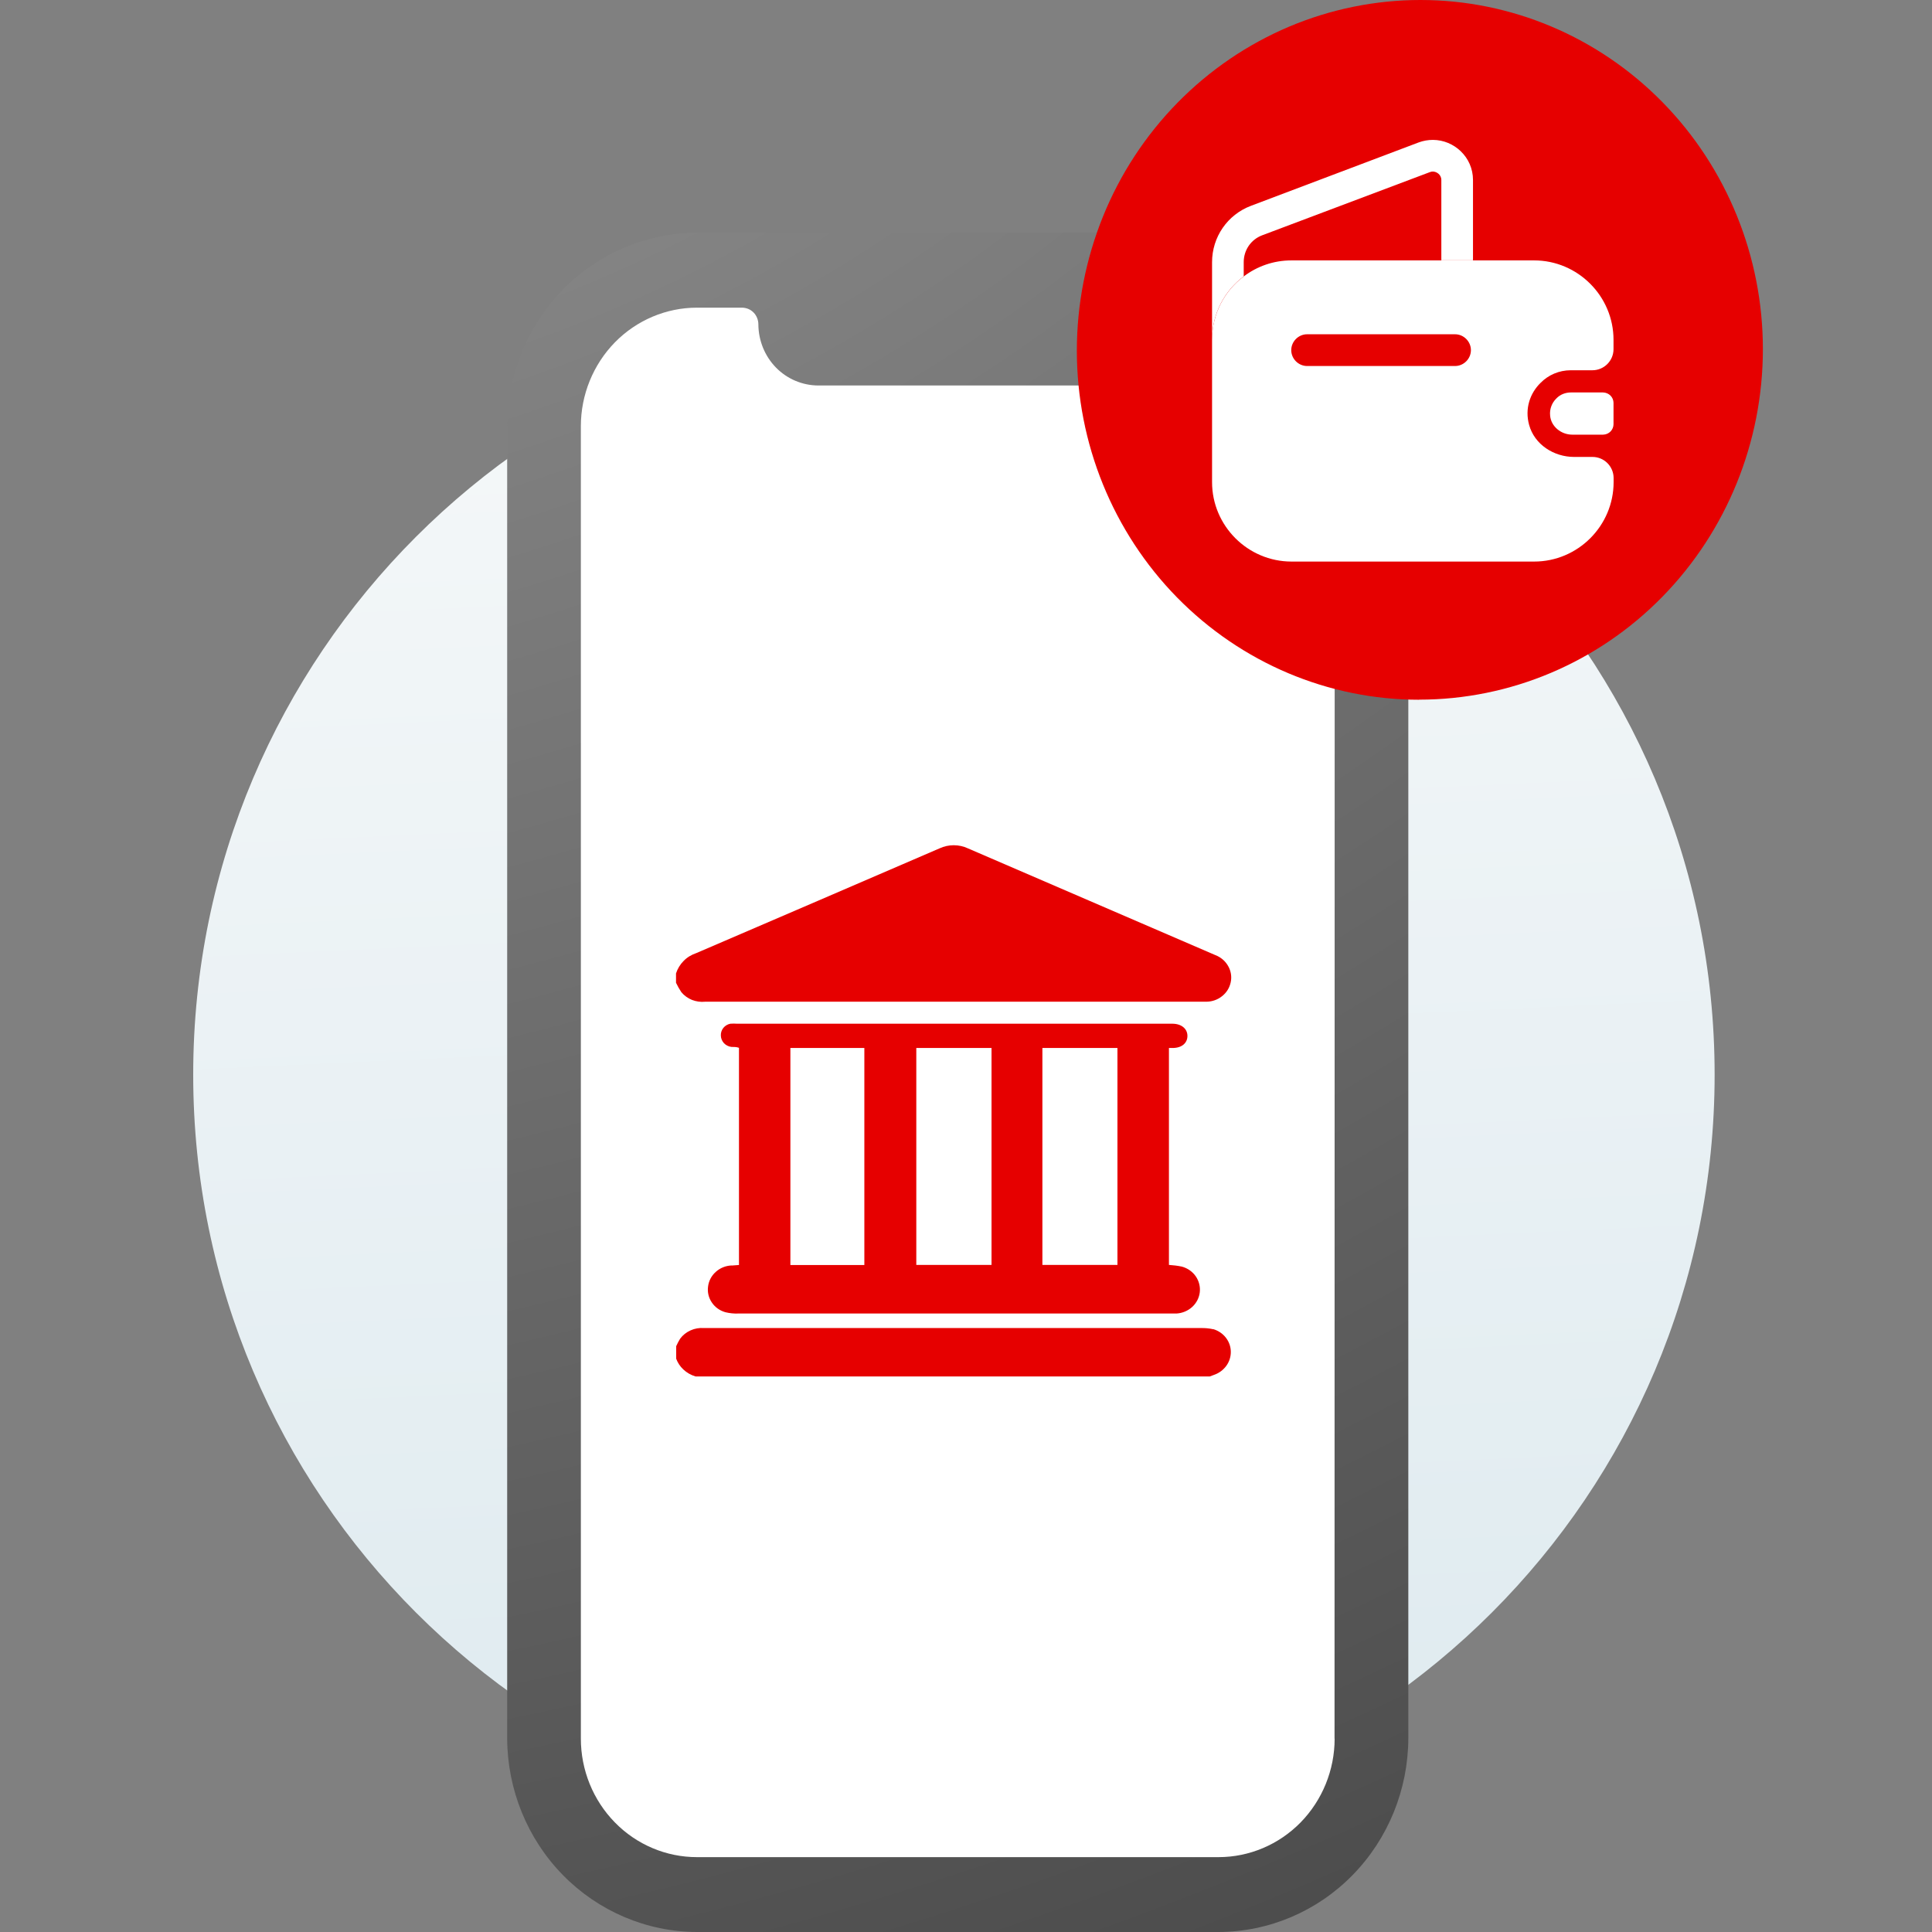 <?xml version="1.0" encoding="UTF-8"?>
<!DOCTYPE svg PUBLIC "-//W3C//DTD SVG 1.1//EN" "http://www.w3.org/Graphics/SVG/1.1/DTD/svg11.dtd">
<!-- Creator: CorelDRAW -->
<svg xmlns="http://www.w3.org/2000/svg" xml:space="preserve" width="21.167mm" height="21.167mm" version="1.1" style="shape-rendering:geometricPrecision; text-rendering:geometricPrecision; image-rendering:optimizeQuality; fill-rule:evenodd; clip-rule:evenodd"
viewBox="0 0 214.2 214.2"
 xmlns:xlink="http://www.w3.org/1999/xlink"
 xmlns:xodm="http://www.corel.com/coreldraw/odm/2003">
 <rect x="0" y="0" width="214.2" height="214.2" fill="#808080" stroke="none"/>
 <defs>
  <style type="text/css">
   <![CDATA[
    .fil1 {fill:none}
    .fil4 {fill:#E60000;fill-rule:nonzero}
    .fil3 {fill:white;fill-rule:nonzero}
    .fil0 {fill:#C4C4C4;fill-rule:nonzero;fill-opacity:0}
    .fil2 {fill:url(#id2);fill-rule:nonzero}
    .fil5 {fill:url(#id3);fill-rule:nonzero}
   ]]>
  </style>
   <clipPath id="id0">
    <path d="M-0 214.2l214.2 0 0 -214.2 -214.2 0 0 214.2z"/>
   </clipPath>
   <clipPath id="id1">
    <path d="M-0 214.2l214.2 0 0 -214.2 -214.2 0 0 214.2z"/>
   </clipPath>
  <linearGradient id="id2" gradientUnits="userSpaceOnUse" x1="104.35" y1="-16.04" x2="120.44" y2="331.98">
   <stop offset="0" style="stop-opacity:1; stop-color:#FCFCFC"/>
   <stop offset="1" style="stop-opacity:1; stop-color:#CDE0E8"/>
  </linearGradient>
  <radialGradient id="id3" gradientUnits="userSpaceOnUse" gradientTransform="matrix(1.508 3.959 -4.761 1.813 -337 -32)" cx="22.25" cy="-68.4" r="94.2" fx="22.25" fy="-68.4">
   <stop offset="0" style="stop-opacity:1; stop-color:#A0A0A0"/>
   <stop offset="0.91" style="stop-opacity:1; stop-color:#3D3D3D"/>
   <stop offset="1" style="stop-opacity:1; stop-color:#3D3D3D"/>
  </radialGradient>
 </defs>
 <g id="Слой_x0020_1">
  <g>
  </g>
  <g style="clip-path:url(#id0)">
   <g id="_1727375560512">
    <polygon class="fil0" points="-0,0 214.2,0 214.2,214.2 -0,214.2 "/>
   </g>
  </g>
  <polygon class="fil1" points="-0,214.2 214.2,214.2 214.2,0 -0,0 "/>
  <g>
  </g>
  <g style="clip-path:url(#id1)">
   <g id="_1727375562816">
    <path id="_1" class="fil2" d="M190.1 119.15c0,-46.58 -37.76,-84.34 -84.34,-84.34 -46.58,0 -84.34,37.76 -84.34,84.34 0,46.58 37.76,84.34 84.34,84.34 46.58,0 84.34,-37.76 84.34,-84.34z"/>
    <path class="fil3" d="M139.29 209.99l-66.2 0c-3.93,-0.01 -7.69,-1.61 -10.46,-4.44 -2.77,-2.83 -4.34,-6.67 -4.35,-10.67l0 -149.79c0.01,-4 1.58,-7.84 4.35,-10.67 2.77,-2.83 6.53,-4.43 10.46,-4.44l66.2 0c3.92,0.01 7.68,1.61 10.46,4.44 2.77,2.83 4.34,6.66 4.35,10.67l0 149.79c-0.01,4 -1.57,7.84 -4.35,10.67 -2.77,2.83 -6.54,4.43 -10.46,4.44z"/>
    <path class="fil4" d="M78.2 111.06l55.48 0c0.65,0.01 1.29,-0.2 1.79,-0.6 0.51,-0.39 0.85,-0.94 0.98,-1.56 0.13,-0.61 0.03,-1.25 -0.29,-1.8 -0.31,-0.55 -0.81,-0.98 -1.42,-1.21l-27.42 -11.83c-0.49,-0.23 -1.03,-0.35 -1.58,-0.35 -0.55,0 -1.08,0.12 -1.58,0.35 -8.98,3.88 -17.96,7.74 -26.94,11.6 -0.54,0.18 -1.03,0.47 -1.42,0.87 -0.39,0.39 -0.68,0.87 -0.85,1.39l0 1.04c0.17,0.36 0.37,0.71 0.59,1.04 0.31,0.38 0.72,0.67 1.18,0.86 0.46,0.18 0.97,0.25 1.46,0.2z"/>
    <path class="fil4" d="M134.5 147.37c-0.45,-0.1 -0.91,-0.14 -1.38,-0.13l-55.07 0c-0.51,-0.04 -1.03,0.05 -1.49,0.26 -0.47,0.21 -0.87,0.53 -1.16,0.93 -0.16,0.26 -0.3,0.54 -0.43,0.82l0 1.39c0.16,0.44 0.43,0.85 0.78,1.18 0.39,0.37 0.86,0.64 1.38,0.79l56.99 0 0.51 -0.19c0.54,-0.19 1,-0.54 1.33,-0.99 0.33,-0.45 0.5,-0.99 0.5,-1.54 -0,-0.57 -0.19,-1.12 -0.54,-1.57 -0.35,-0.46 -0.84,-0.79 -1.41,-0.96z"/>
    <path class="fil4" d="M81.11 140.3c-0.66,0.03 -1.28,0.28 -1.76,0.72 -0.48,0.43 -0.78,1.01 -0.85,1.64 -0.08,0.62 0.07,1.24 0.43,1.76 0.35,0.52 0.89,0.9 1.51,1.07 0.46,0.11 0.94,0.16 1.41,0.14l48.59 0c0.65,-0.04 1.27,-0.3 1.74,-0.73 0.47,-0.43 0.77,-1.01 0.84,-1.63 0.07,-0.62 -0.09,-1.25 -0.45,-1.77 -0.36,-0.52 -0.91,-0.9 -1.53,-1.07 -0.48,-0.1 -0.96,-0.16 -1.44,-0.19l0 -24.05 0.41 0c1.02,0 1.64,-0.55 1.64,-1.34 0,-0.79 -0.66,-1.34 -1.64,-1.35l-48.27 0c-0.26,-0.02 -0.52,-0.02 -0.77,0 -0.31,0.06 -0.58,0.23 -0.77,0.46 -0.19,0.24 -0.29,0.53 -0.28,0.83 0,0.31 0.12,0.61 0.33,0.85 0.21,0.23 0.51,0.39 0.83,0.43 0.28,0 0.57,0 0.85,0.1l0 24.08 -0.8 0.06zm34.46 -24.11l8.32 0 0 24.05 -8.32 0 0 -24.05zm-13.98 0l8.34 0 0 24.05 -8.34 0 0 -24.05zm-13.96 0l8.2 0 0 24.06 -8.2 0 0 -24.06z"/>
    <path class="fil5" d="M135.1 25.8l-57.83 0c-5.58,0.02 -10.92,2.28 -14.86,6.3 -3.94,4.02 -6.17,9.47 -6.18,15.16l0 145.47c0.02,5.69 2.24,11.14 6.18,15.16 3.94,4.02 9.29,6.29 14.86,6.31l57.83 0c5.58,-0.02 10.92,-2.28 14.86,-6.31 3.94,-4.02 6.16,-9.47 6.18,-15.16l0 -145.49c-0.02,-5.68 -2.25,-11.13 -6.19,-15.15 -3.94,-4.02 -9.28,-6.28 -14.85,-6.3l0 0zm12.87 166.96c0,3.48 -1.36,6.82 -3.77,9.29 -2.41,2.46 -5.69,3.85 -9.1,3.85l-57.83 0c-3.41,0 -6.69,-1.38 -9.1,-3.85 -2.41,-2.46 -3.77,-5.8 -3.77,-9.29l0 -145.51c0,-3.48 1.36,-6.82 3.77,-9.29 2.41,-2.46 5.69,-3.85 9.1,-3.85l4.99 0c0.24,0 0.47,0.05 0.7,0.14 0.22,0.09 0.42,0.23 0.59,0.4 0.17,0.17 0.3,0.38 0.39,0.6 0.09,0.22 0.14,0.47 0.14,0.71l0 0c0.01,1.8 0.71,3.52 1.95,4.79 1.24,1.27 2.93,1.98 4.69,1.99l30.94 0c1.76,-0.01 3.45,-0.72 4.69,-1.99 1.24,-1.27 1.95,-2.99 1.95,-4.79l0 0c0,-0.24 0.05,-0.48 0.14,-0.71 0.09,-0.22 0.22,-0.43 0.39,-0.6 0.17,-0.17 0.37,-0.31 0.59,-0.4 0.22,-0.09 0.46,-0.14 0.7,-0.14l4.99 0c3.41,0 6.69,1.38 9.1,3.85 2.41,2.46 3.77,5.8 3.77,9.29l-0.02 145.51z"/>
    <path class="fil4" d="M157.34 77.58c-10.06,0 -19.71,-4.08 -26.83,-11.33 -7.12,-7.26 -11.12,-17.1 -11.12,-27.37 0,-5.11 0.99,-10.16 2.9,-14.88 1.91,-4.72 4.72,-9 8.26,-12.61 3.54,-3.61 7.74,-6.47 12.36,-8.43 4.62,-1.95 9.58,-2.96 14.58,-2.96l0 0c10.07,0 19.72,4.08 26.84,11.34 7.12,7.26 11.12,17.11 11.12,27.37 -0,10.31 -4.02,20.19 -11.17,27.48 -7.15,7.29 -16.84,11.38 -26.95,11.38l0 0z"/>
    <path class="fil3" d="M163.31 19.96l0 8.9 -3.51 0 0 -8.9c0,-0.63 -0.56,-0.94 -0.94,-0.94 -0.12,0 -0.23,0.02 -0.35,0.07l-18.58 7c-1.24,0.47 -2.04,1.64 -2.04,2.98l0 1.57c-2.13,1.59 -3.51,4.15 -3.51,7.03l0 -8.6c0,-2.79 1.71,-5.27 4.31,-6.25l18.6 -7.03c0.52,-0.19 1.05,-0.28 1.57,-0.28 2.34,0 4.45,1.9 4.45,4.45z"/>
    <path class="fil3" d="M178.89 44.68l0 2.34c0,0.63 -0.49,1.15 -1.15,1.17l-3.42 0c-1.24,0 -2.37,-0.91 -2.46,-2.13 -0.07,-0.73 0.21,-1.41 0.68,-1.87 0.42,-0.45 1.01,-0.68 1.64,-0.68l3.54 0c0.68,0.02 1.17,0.54 1.17,1.17z"/>
    <path class="fil3" d="M174.16 41.05l2.39 0c1.29,0 2.34,-1.05 2.34,-2.34l0 -1.03c0,-4.85 -3.96,-8.81 -8.81,-8.81l-26.9 0c-1.99,0 -3.82,0.66 -5.29,1.78 -2.13,1.59 -3.51,4.15 -3.51,7.03l0 15.77c0,4.85 3.96,8.81 8.81,8.81l26.9 0c4.85,0 8.81,-3.96 8.81,-8.81l0 -0.45c0,-1.29 -1.05,-2.34 -2.34,-2.34l-2.04 0c-2.25,0 -4.4,-1.38 -4.99,-3.56 -0.49,-1.78 0.09,-3.49 1.26,-4.64 0.87,-0.89 2.06,-1.41 3.37,-1.41zm-12.84 -0.47l-16.4 0c-0.96,0 -1.76,-0.8 -1.76,-1.76 0,-0.96 0.8,-1.76 1.76,-1.76l16.4 0c0.96,0 1.76,0.8 1.76,1.76 0,0.96 -0.8,1.76 -1.76,1.76z"/>
   </g>
  </g>
  <polygon class="fil1" points="-0,214.2 214.2,214.2 214.2,0 -0,0 "/>
  <polygon class="fil1" points="-0,214.2 214.2,214.2 214.2,0 -0,0 "/>
 </g>
</svg>
